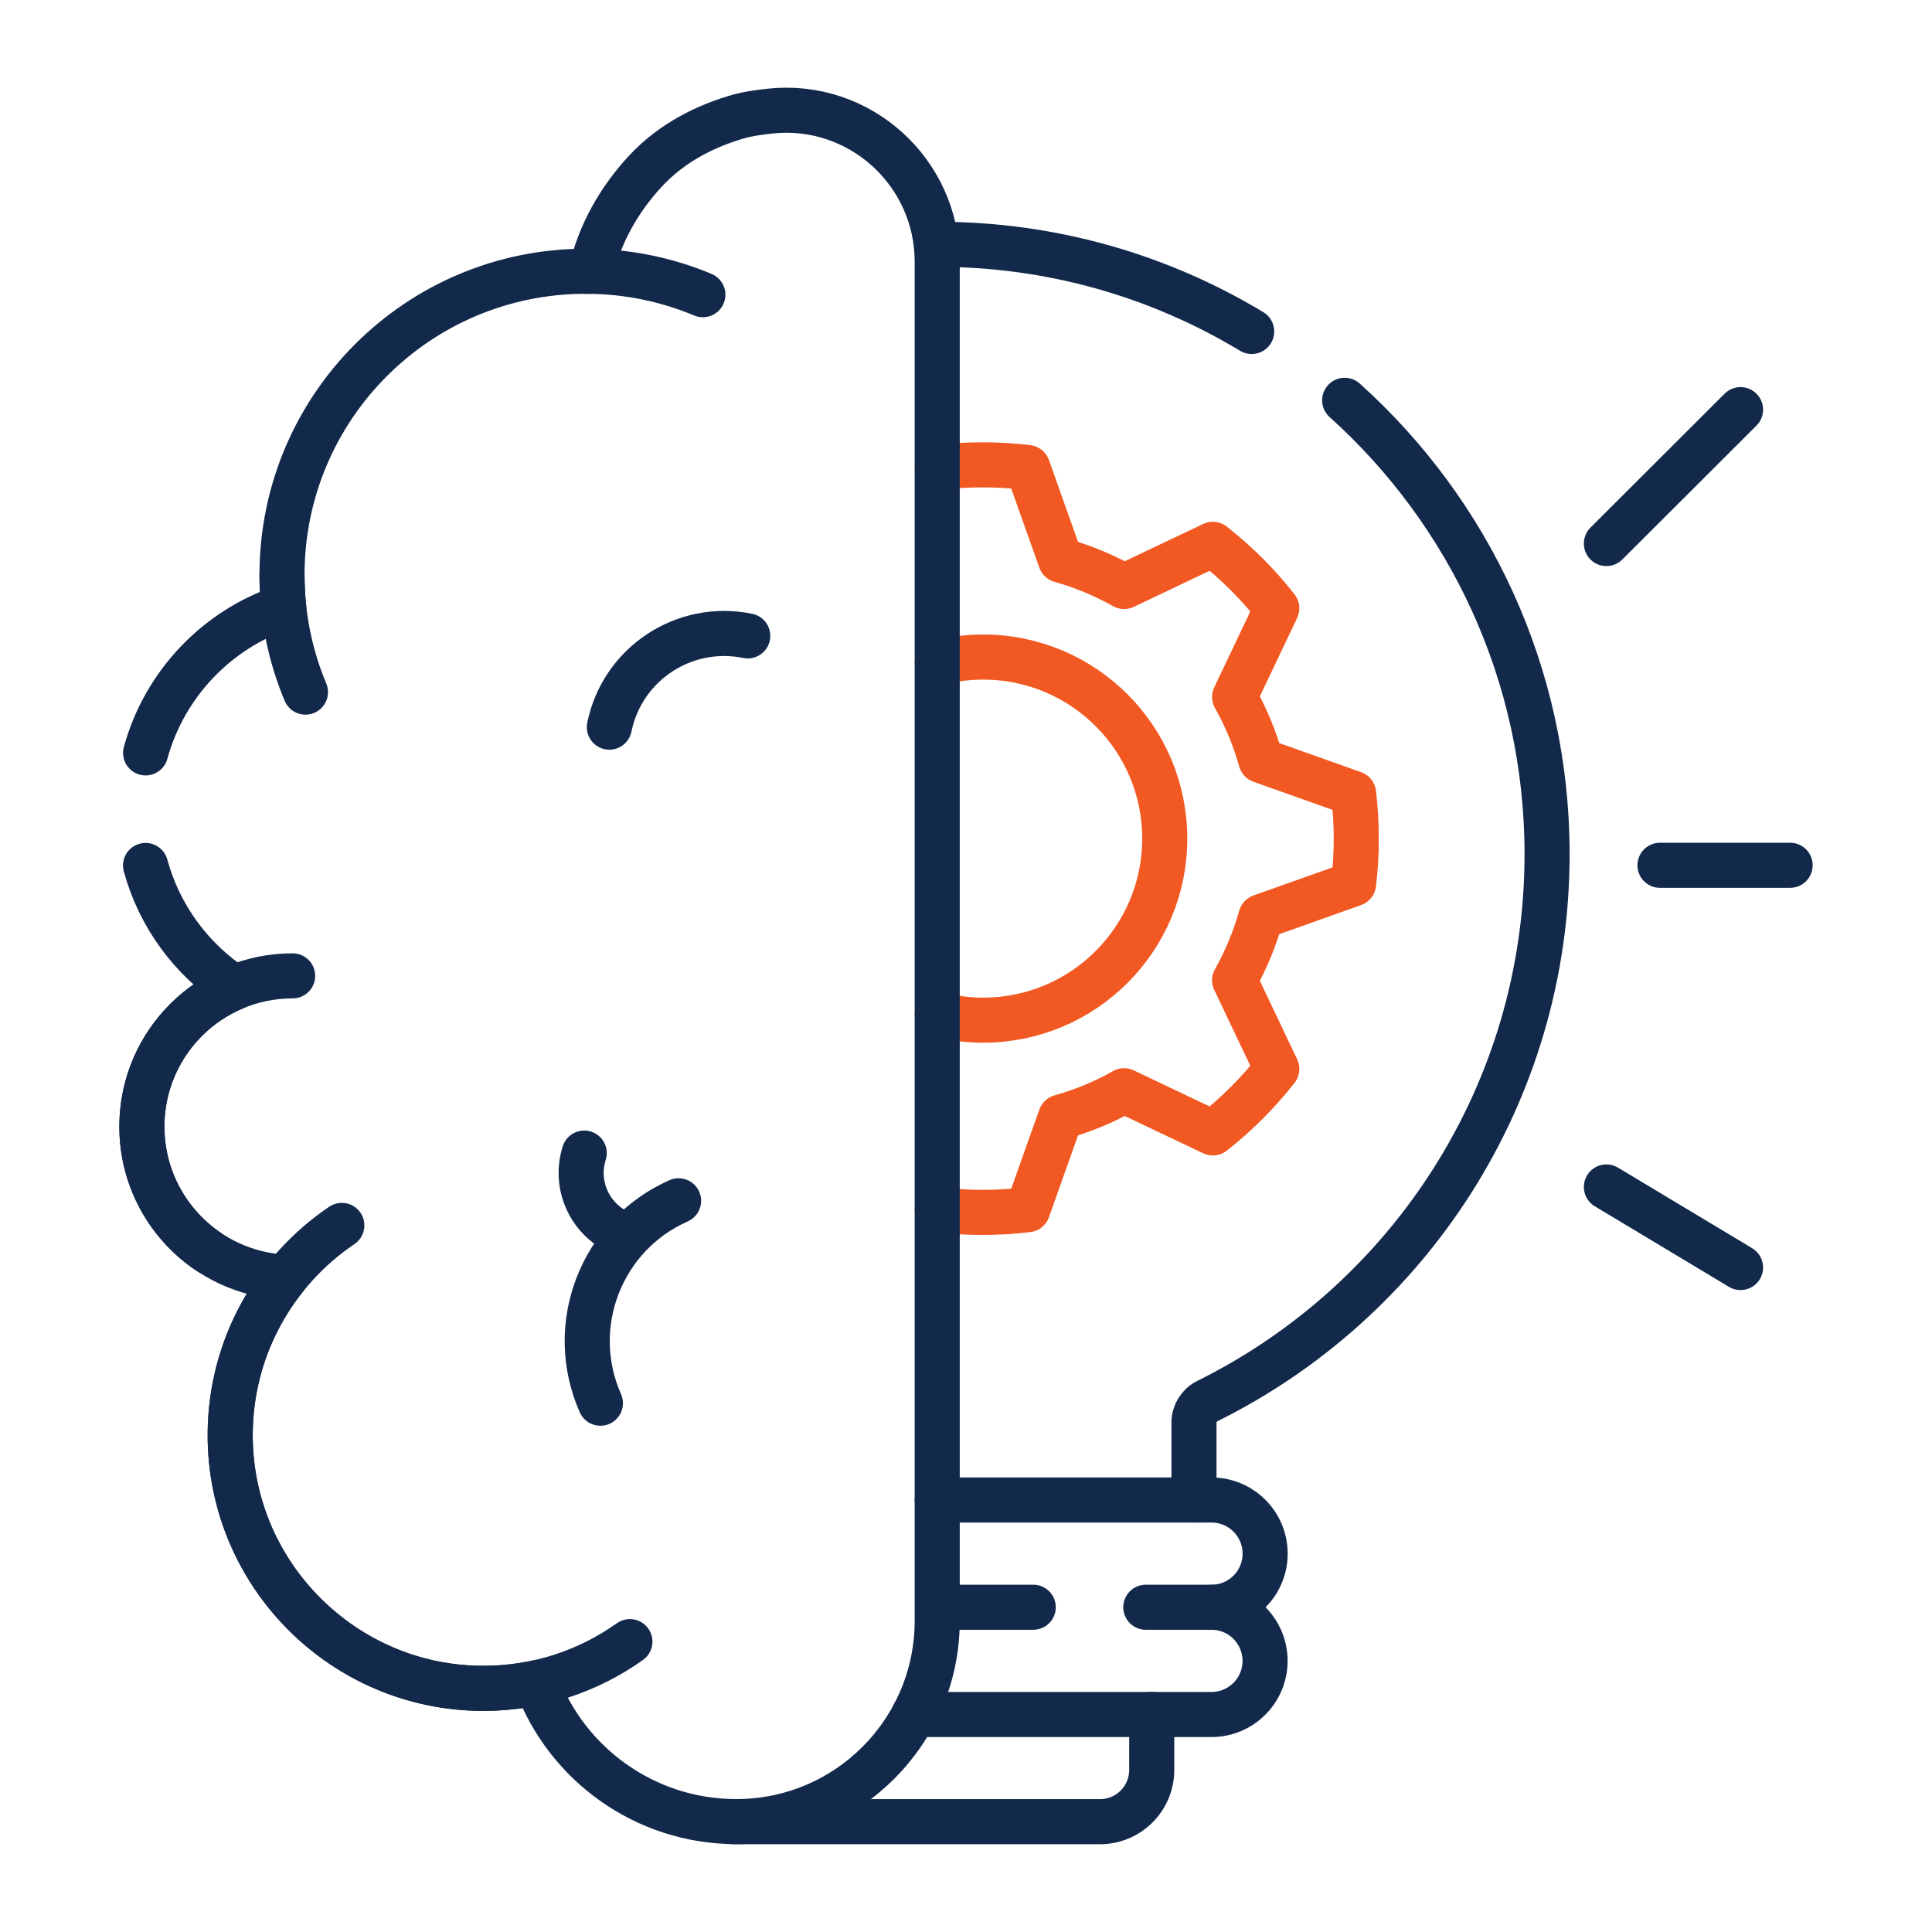 <?xml version="1.0" encoding="UTF-8"?>
<svg id="Layer_1" data-name="Layer 1" xmlns="http://www.w3.org/2000/svg" viewBox="0 0 300 300">
  <defs>
    <style>
      .cls-1 {
        stroke: #f15822;
      }

      .cls-1, .cls-2 {
        fill: none;
        stroke-linecap: round;
        stroke-linejoin: round;
        stroke-width: 7px;
      }

      .cls-2 {
        stroke: #13294b;
      }
    </style>
  </defs>
  <g>
    <path class="cls-1" d="m145.54,187.84c2.3.28,4.65.42,7.02.42s4.72-.14,7.02-.42l5.11-14.38c3.47-.97,6.78-2.35,9.86-4.09l13.78,6.55c3.7-2.9,7.03-6.24,9.93-9.93l-6.55-13.78c1.73-3.08,3.11-6.38,4.09-9.86l14.38-5.11c.28-2.3.42-4.65.42-7.02s-.14-4.72-.42-7.02l-14.38-5.11c-.97-3.47-2.35-6.78-4.09-9.86l6.55-13.78c-2.9-3.7-6.23-7.03-9.93-9.93l-13.78,6.55c-3.08-1.73-6.38-3.11-9.86-4.09l-5.11-14.38c-2.3-.28-4.65-.42-7.02-.42s-4.72.14-7.02.42"/>
    <path class="cls-1" d="m145.54,157.5c2.28.59,4.67.91,7.13.91,15.57,0,28.19-12.62,28.19-28.19s-12.62-28.19-28.19-28.19c-2.46,0-4.85.32-7.13.91"/>
  </g>
  <path class="cls-2" d="m177.92,249.57h10.19c4.6,0,8.33,3.73,8.33,8.33h0c0,4.6-3.73,8.33-8.33,8.33h-46.19"/>
  <line class="cls-2" x1="146.36" y1="249.57" x2="160.44" y2="249.57"/>
  <path class="cls-2" d="m178.84,266.22v8.61c0,4.44-3.6,8.04-8.04,8.04h-56.91"/>
  <g>
    <path class="cls-2" d="m22.61,116.91c2.92-10.66,11.03-19.17,21.44-22.65-.17-1.64-.26-3.31-.26-4.99,0-26.04,21.11-47.15,47.15-47.15.28,0,.56,0,.84,0,1.35-5.86,4.34-11.05,8.26-15.35,4.33-4.75,9.85-7.33,14.78-8.72,1.16-.33,2.82-.59,4.77-.8,13.87-1.48,25.94,9.44,25.94,23.39v211.03c0,17.23-13.97,31.19-31.19,31.19h0c-14.23,0-26.36-8.98-31.04-21.57-2.83.61-5.77.91-8.79.87-20.99-.28-38.23-17.31-38.76-38.29-.24-9.68,3.02-18.59,8.6-25.55-12.42-.57-22.32-10.82-22.32-23.38,0-9.71,5.92-18.05,14.35-21.59-6.65-4.37-11.63-11.08-13.78-18.96"/>
    <path class="cls-2" d="m97.81,254.91c-6.42,4.57-14.28,7.26-22.76,7.26-21.7,0-39.3-17.6-39.3-39.3,0-13.57,6.87-25.53,17.33-32.59"/>
    <path class="cls-2" d="m32.35,194.35c-6.23-4.21-10.32-11.33-10.32-19.41,0-12.93,10.48-23.41,23.41-23.41"/>
    <path class="cls-2" d="m90.94,42.12c6.45,0,12.6,1.3,18.2,3.64"/>
    <path class="cls-2" d="m47.43,107.47c-2.35-5.6-3.64-11.75-3.64-18.2"/>
    <path class="cls-2" d="m94.62,112.91c2.02-9.85,11.64-16.19,21.49-14.17"/>
    <g>
      <path class="cls-2" d="m93.23,217.89c-5.33-12.03.11-26.11,12.14-31.43"/>
      <path class="cls-2" d="m97.34,191.83c-5.36-1.7-8.32-7.42-6.62-12.78"/>
    </g>
  </g>
  <path class="cls-2" d="m194.36,51.47c-14.26-8.6-30.96-13.54-48.82-13.54"/>
  <path class="cls-2" d="m185.4,232.92v-12.01c0-1.42.8-2.72,2.07-3.35,31.26-15.47,52.76-47.69,52.76-84.93,0-27.98-12.14-53.13-31.43-70.47"/>
  <path class="cls-2" d="m145.54,232.92h42.58c4.6,0,8.33,3.73,8.33,8.33h0c0,4.6-3.73,8.33-8.33,8.33"/>
  <g>
    <line class="cls-2" x1="257.76" y1="134.36" x2="277.97" y2="134.36"/>
    <line class="cls-2" x1="249.44" y1="84.4" x2="270.27" y2="63.61"/>
    <line class="cls-2" x1="270.27" y1="196.82" x2="249.44" y2="184.31"/>
  </g>
</svg>